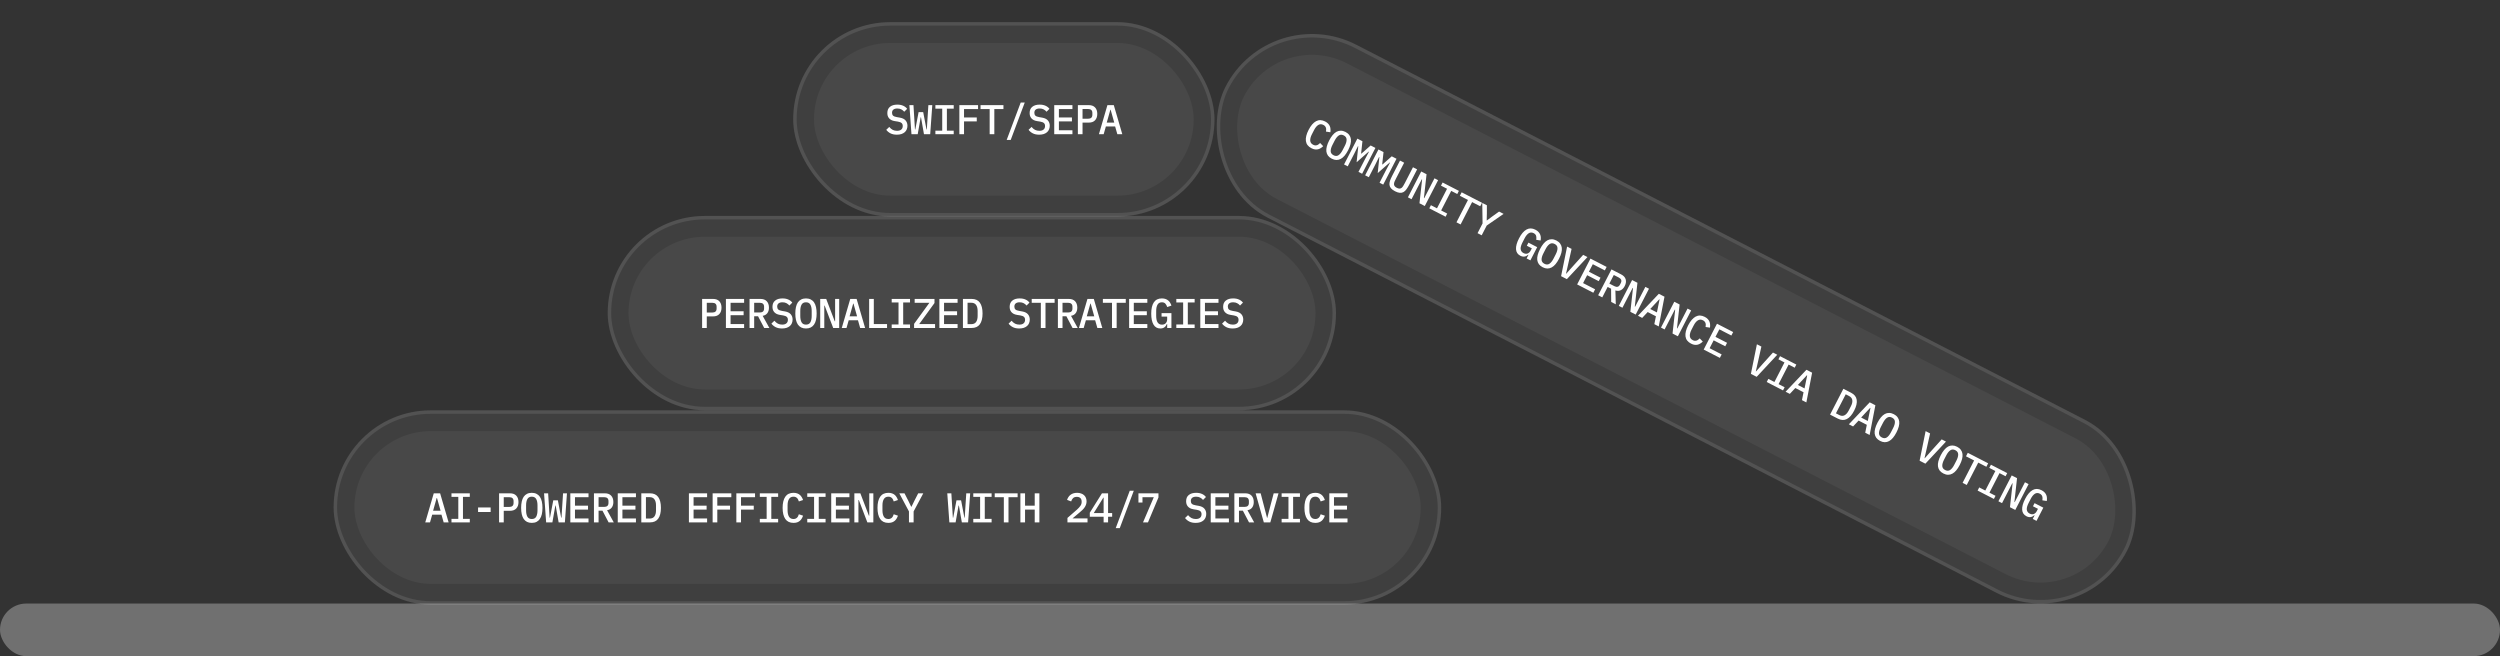 <svg width="903" height="237" viewBox="0 0 903 237" fill="none" xmlns="http://www.w3.org/2000/svg">
<rect x="0" y="0" width="903" height="237" fill="#333333" stroke="none"/>
<rect x="219.5" y="78" width="263.063" height="70.189" rx="35.094" fill="white" fill-opacity="0.06"/>
<rect x="220.127" y="78.627" width="261.81" height="68.935" rx="34.468" stroke="white" stroke-opacity="0.1" stroke-width="1.253"/>
<rect x="227.02" y="85.52" width="248.135" height="55.148" rx="27.574" fill="white" fill-opacity="0.05"/>
<path d="M253.603 118.468V107.97H257.529C258.531 107.97 259.294 108.25 259.815 108.812C260.346 109.373 260.612 110.145 260.612 111.128C260.612 112.111 260.346 112.883 259.815 113.444C259.294 114.006 258.531 114.287 257.529 114.287H255.288L255.288 118.468H253.603ZM255.288 112.888H257.273C258.316 112.888 258.837 112.406 258.837 111.444V110.797C258.837 109.845 258.316 109.368 257.273 109.368H255.288V112.888ZM262.2 118.468V107.97H268.773V109.383H263.885V112.437H268.593V113.85H263.885V117.054H268.773V118.468H262.2ZM272.407 118.468H270.738V107.97H274.663C275.666 107.97 276.428 108.25 276.949 108.812C277.481 109.373 277.746 110.145 277.746 111.128C277.746 111.93 277.551 112.592 277.16 113.113C276.769 113.635 276.207 113.956 275.475 114.076L277.897 118.468H276.032L273.806 114.226H272.407V118.468ZM274.422 112.873C275.465 112.873 275.987 112.396 275.987 111.444V110.797C275.987 109.845 275.465 109.368 274.422 109.368H272.407V112.873H274.422ZM282.463 118.648C281.551 118.648 280.784 118.488 280.162 118.167C279.54 117.846 279.029 117.42 278.628 116.889L279.711 115.851C280.112 116.332 280.538 116.688 280.989 116.919C281.44 117.139 281.952 117.249 282.523 117.249C283.185 117.249 283.692 117.099 284.042 116.798C284.403 116.497 284.584 116.066 284.584 115.505C284.584 115.054 284.454 114.708 284.193 114.467C283.932 114.216 283.486 114.036 282.854 113.926L281.711 113.745C281.21 113.665 280.789 113.535 280.448 113.354C280.107 113.164 279.831 112.943 279.621 112.692C279.41 112.432 279.255 112.146 279.154 111.835C279.064 111.514 279.019 111.178 279.019 110.827C279.019 109.835 279.34 109.083 279.982 108.571C280.623 108.05 281.506 107.789 282.629 107.789C283.461 107.789 284.168 107.924 284.749 108.195C285.341 108.456 285.817 108.827 286.178 109.308L285.125 110.361C284.835 110.01 284.489 109.729 284.088 109.519C283.697 109.298 283.21 109.188 282.629 109.188C282.007 109.188 281.531 109.323 281.2 109.594C280.879 109.855 280.719 110.241 280.719 110.752C280.719 111.183 280.844 111.524 281.095 111.775C281.355 112.015 281.811 112.191 282.463 112.301L283.576 112.497C284.519 112.667 285.206 113.013 285.637 113.535C286.068 114.046 286.283 114.673 286.283 115.415C286.283 115.896 286.198 116.337 286.028 116.738C285.867 117.139 285.622 117.48 285.291 117.761C284.97 118.042 284.569 118.262 284.088 118.423C283.616 118.573 283.075 118.648 282.463 118.648ZM291.121 118.648C290.459 118.648 289.882 118.528 289.391 118.287C288.91 118.037 288.509 117.681 288.188 117.219C287.877 116.758 287.646 116.192 287.496 115.52C287.345 114.848 287.27 114.081 287.27 113.219C287.27 112.366 287.345 111.604 287.496 110.933C287.646 110.251 287.877 109.679 288.188 109.218C288.509 108.757 288.91 108.406 289.391 108.165C289.882 107.914 290.459 107.789 291.121 107.789C291.782 107.789 292.354 107.914 292.835 108.165C293.327 108.406 293.728 108.757 294.038 109.218C294.359 109.679 294.595 110.251 294.745 110.933C294.896 111.604 294.971 112.366 294.971 113.219C294.971 114.081 294.896 114.848 294.745 115.52C294.595 116.192 294.359 116.758 294.038 117.219C293.728 117.681 293.327 118.037 292.835 118.287C292.354 118.528 291.782 118.648 291.121 118.648ZM291.121 117.249C291.873 117.249 292.404 116.969 292.715 116.407C293.026 115.836 293.181 115.064 293.181 114.091V112.331C293.181 111.369 293.026 110.607 292.715 110.045C292.404 109.474 291.873 109.188 291.121 109.188C290.369 109.188 289.837 109.474 289.526 110.045C289.216 110.607 289.06 111.369 289.06 112.331V114.106C289.06 115.069 289.216 115.836 289.526 116.407C289.837 116.969 290.369 117.249 291.121 117.249ZM297.868 110.391H297.733V118.468H296.259V107.97H298.424L301.508 116.046H301.643V107.97H303.117V118.468H300.951L297.868 110.391ZM310.692 118.468L309.894 115.67H306.555L305.758 118.468H304.044L307.112 107.97H309.413L312.481 118.468H310.692ZM308.285 109.669H308.165L306.871 114.271H309.579L308.285 109.669ZM313.934 118.468V107.97H315.619V117.054H320.402V118.468H313.934ZM322.08 118.468V117.189H324.547V109.248H322.08V107.97H328.698V109.248H326.232V117.189H328.698V118.468H322.08ZM337.747 118.468H330.166V116.979L335.686 109.383H330.377V107.97H337.536V109.459L332.016 117.054H337.747V118.468ZM339.305 118.468V107.97H345.878V109.383H340.99V112.437H345.697V113.85H340.99V117.054H345.878V118.468H339.305ZM347.812 107.97H350.94C352.284 107.97 353.277 108.416 353.918 109.308C354.57 110.201 354.896 111.504 354.896 113.219C354.896 114.933 354.57 116.237 353.918 117.129C353.277 118.022 352.284 118.468 350.94 118.468H347.812V107.97ZM350.835 117.084C351.607 117.084 352.179 116.828 352.55 116.317C352.931 115.796 353.121 115.054 353.121 114.091V112.346C353.121 111.384 352.931 110.647 352.55 110.135C352.179 109.614 351.607 109.353 350.835 109.353H349.482V117.084H350.835ZM368.135 118.648C367.222 118.648 366.455 118.488 365.834 118.167C365.212 117.846 364.701 117.42 364.3 116.889L365.383 115.851C365.784 116.332 366.21 116.688 366.661 116.919C367.112 117.139 367.624 117.249 368.195 117.249C368.857 117.249 369.363 117.099 369.714 116.798C370.075 116.497 370.256 116.066 370.256 115.505C370.256 115.054 370.125 114.708 369.865 114.467C369.604 114.216 369.158 114.036 368.526 113.926L367.383 113.745C366.882 113.665 366.46 113.535 366.12 113.354C365.779 113.164 365.503 112.943 365.292 112.692C365.082 112.432 364.926 112.146 364.826 111.835C364.736 111.514 364.691 111.178 364.691 110.827C364.691 109.835 365.012 109.083 365.653 108.571C366.295 108.05 367.177 107.789 368.3 107.789C369.133 107.789 369.84 107.924 370.421 108.195C371.013 108.456 371.489 108.827 371.85 109.308L370.797 110.361C370.506 110.01 370.16 109.729 369.759 109.519C369.368 109.298 368.882 109.188 368.3 109.188C367.679 109.188 367.202 109.323 366.872 109.594C366.551 109.855 366.39 110.241 366.39 110.752C366.39 111.183 366.516 111.524 366.766 111.775C367.027 112.015 367.483 112.191 368.135 112.301L369.248 112.497C370.19 112.667 370.877 113.013 371.308 113.535C371.74 114.046 371.955 114.673 371.955 115.415C371.955 115.896 371.87 116.337 371.7 116.738C371.539 117.139 371.293 117.48 370.963 117.761C370.642 118.042 370.241 118.262 369.759 118.423C369.288 118.573 368.747 118.648 368.135 118.648ZM377.635 109.383V118.468H375.95V109.383H372.656V107.97H380.928V109.383H377.635ZM383.78 118.468H382.111V107.97H386.036C387.039 107.97 387.801 108.25 388.322 108.812C388.854 109.373 389.12 110.145 389.12 111.128C389.12 111.93 388.924 112.592 388.533 113.113C388.142 113.635 387.58 113.956 386.849 114.076L389.27 118.468H387.405L385.179 114.226H383.78V118.468ZM385.796 112.873C386.838 112.873 387.36 112.396 387.36 111.444V110.797C387.36 109.845 386.838 109.368 385.796 109.368H383.78V112.873H385.796ZM396.363 118.468L395.566 115.67H392.227L391.43 118.468H389.715L392.784 107.97H395.085L398.153 118.468H396.363ZM393.957 109.669H393.836L392.543 114.271H395.25L393.957 109.669ZM403.336 109.383V118.468H401.652V109.383H398.358V107.97H406.63V109.383H403.336ZM407.842 118.468V107.97H414.415V109.383H409.527V112.437H414.235V113.85H409.527V117.054H414.415V118.468H407.842ZM421.583 117.024H421.478C421.388 117.234 421.278 117.44 421.147 117.641C421.027 117.831 420.872 118.002 420.681 118.152C420.501 118.302 420.28 118.423 420.019 118.513C419.759 118.603 419.458 118.648 419.117 118.648C418.024 118.648 417.202 118.182 416.65 117.249C416.099 116.317 415.823 114.998 415.823 113.294C415.823 111.509 416.139 110.145 416.77 109.203C417.402 108.26 418.37 107.789 419.673 107.789C420.185 107.789 420.631 107.859 421.012 108C421.403 108.14 421.734 108.331 422.005 108.571C422.275 108.802 422.501 109.078 422.681 109.398C422.862 109.709 423.007 110.04 423.118 110.391L421.598 110.902C421.518 110.672 421.428 110.456 421.328 110.256C421.227 110.045 421.102 109.86 420.952 109.699C420.811 109.539 420.636 109.413 420.425 109.323C420.225 109.233 419.979 109.188 419.688 109.188C418.956 109.188 418.425 109.474 418.094 110.045C417.773 110.607 417.613 111.369 417.613 112.331V114.001C417.613 114.482 417.648 114.923 417.718 115.324C417.788 115.725 417.904 116.071 418.064 116.362C418.234 116.643 418.45 116.863 418.711 117.024C418.981 117.184 419.307 117.265 419.688 117.265C420.3 117.265 420.766 117.084 421.087 116.723C421.418 116.352 421.583 115.881 421.583 115.309V114.362H419.553V113.098H423.118V118.468H421.583V117.024ZM424.886 118.468V117.189H427.353V109.248H424.886V107.97H431.504V109.248H429.038V117.189H431.504V118.468H424.886ZM433.544 118.468V107.97H440.117V109.383H435.228V112.437H439.936V113.85H435.228V117.054H440.117V118.468H433.544ZM445.239 118.648C444.327 118.648 443.56 118.488 442.938 118.167C442.317 117.846 441.805 117.42 441.404 116.889L442.487 115.851C442.888 116.332 443.314 116.688 443.766 116.919C444.217 117.139 444.728 117.249 445.3 117.249C445.961 117.249 446.468 117.099 446.819 116.798C447.18 116.497 447.36 116.066 447.36 115.505C447.36 115.054 447.23 114.708 446.969 114.467C446.708 114.216 446.262 114.036 445.631 113.926L444.487 113.745C443.986 113.665 443.565 113.535 443.224 113.354C442.883 113.164 442.607 112.943 442.397 112.692C442.186 112.432 442.031 112.146 441.931 111.835C441.84 111.514 441.795 111.178 441.795 110.827C441.795 109.835 442.116 109.083 442.758 108.571C443.4 108.05 444.282 107.789 445.405 107.789C446.237 107.789 446.944 107.924 447.526 108.195C448.117 108.456 448.593 108.827 448.954 109.308L447.902 110.361C447.611 110.01 447.265 109.729 446.864 109.519C446.473 109.298 445.986 109.188 445.405 109.188C444.783 109.188 444.307 109.323 443.976 109.594C443.655 109.855 443.495 110.241 443.495 110.752C443.495 111.183 443.62 111.524 443.871 111.775C444.131 112.015 444.588 112.191 445.239 112.301L446.352 112.497C447.295 112.667 447.982 113.013 448.413 113.535C448.844 114.046 449.06 114.673 449.06 115.415C449.06 115.896 448.975 116.337 448.804 116.738C448.644 117.139 448.398 117.48 448.067 117.761C447.746 118.042 447.345 118.262 446.864 118.423C446.393 118.573 445.851 118.648 445.239 118.648Z" fill="white"/>
<rect x="286.5" y="8" width="152.175" height="70.189" rx="35.094" fill="white" fill-opacity="0.06"/>
<rect x="287.127" y="8.627" width="150.922" height="68.935" rx="34.468" stroke="white" stroke-opacity="0.1" stroke-width="1.253"/>
<rect x="294.02" y="15.521" width="137.135" height="55.148" rx="27.574" fill="white" fill-opacity="0.05"/>
<path d="M323.948 48.648C323.036 48.648 322.269 48.488 321.647 48.167C321.025 47.846 320.514 47.42 320.113 46.889L321.196 45.851C321.597 46.332 322.023 46.688 322.474 46.919C322.926 47.139 323.437 47.249 324.008 47.249C324.67 47.249 325.177 47.099 325.528 46.798C325.889 46.498 326.069 46.066 326.069 45.505C326.069 45.054 325.939 44.708 325.678 44.467C325.417 44.216 324.971 44.036 324.339 43.926L323.196 43.745C322.695 43.665 322.274 43.535 321.933 43.354C321.592 43.163 321.316 42.943 321.106 42.692C320.895 42.431 320.74 42.146 320.639 41.835C320.549 41.514 320.504 41.178 320.504 40.827C320.504 39.835 320.825 39.083 321.467 38.571C322.108 38.05 322.991 37.789 324.114 37.789C324.946 37.789 325.653 37.924 326.234 38.195C326.826 38.456 327.302 38.827 327.663 39.308L326.61 40.361C326.32 40.01 325.974 39.729 325.573 39.519C325.182 39.298 324.695 39.188 324.114 39.188C323.492 39.188 323.016 39.323 322.685 39.594C322.364 39.855 322.204 40.241 322.204 40.752C322.204 41.183 322.329 41.524 322.58 41.775C322.84 42.015 323.297 42.191 323.948 42.301L325.061 42.497C326.004 42.667 326.691 43.013 327.122 43.535C327.553 44.046 327.769 44.673 327.769 45.415C327.769 45.896 327.683 46.337 327.513 46.738C327.352 47.139 327.107 47.48 326.776 47.761C326.455 48.042 326.054 48.262 325.573 48.423C325.101 48.573 324.56 48.648 323.948 48.648ZM329.222 48.468L328.47 37.97H329.944L330.32 44.076L330.485 46.768H330.605L331.794 40.511H333.463L334.651 46.768H334.772L334.937 44.076L335.328 37.97H336.742L335.99 48.468H333.734L332.666 42.391H332.546L331.478 48.468H329.222ZM337.864 48.468L337.864 47.189H340.331V39.248H337.864V37.97H344.482V39.248H342.015V47.189H344.482V48.468H337.864ZM346.521 48.468V37.97H353.275V39.383H348.206V42.437H352.808V43.85H348.206V48.468H346.521ZM359.15 39.383V48.468L357.465 48.468V39.383H354.171V37.97H362.443V39.383H359.15ZM363.611 50.543L368.679 37.037H370.138L365.07 50.543H363.611ZM375.351 48.648C374.439 48.648 373.672 48.488 373.05 48.167C372.428 47.846 371.917 47.42 371.516 46.889L372.599 45.851C373 46.332 373.426 46.688 373.877 46.919C374.329 47.139 374.84 47.249 375.412 47.249C376.073 47.249 376.58 47.099 376.931 46.798C377.292 46.498 377.472 46.066 377.472 45.505C377.472 45.054 377.342 44.708 377.081 44.467C376.82 44.216 376.374 44.036 375.742 43.926L374.599 43.745C374.098 43.665 373.677 43.535 373.336 43.354C372.995 43.163 372.719 42.943 372.509 42.692C372.298 42.431 372.143 42.146 372.042 41.835C371.952 41.514 371.907 41.178 371.907 40.827C371.907 39.835 372.228 39.083 372.87 38.571C373.511 38.05 374.394 37.789 375.517 37.789C376.349 37.789 377.056 37.924 377.637 38.195C378.229 38.456 378.705 38.827 379.066 39.308L378.013 40.361C377.723 40.01 377.377 39.729 376.976 39.519C376.585 39.298 376.098 39.188 375.517 39.188C374.895 39.188 374.419 39.323 374.088 39.594C373.767 39.855 373.607 40.241 373.607 40.752C373.607 41.183 373.732 41.524 373.983 41.775C374.243 42.015 374.7 42.191 375.351 42.301L376.464 42.497C377.407 42.667 378.094 43.013 378.525 43.535C378.956 44.046 379.172 44.673 379.172 45.415C379.172 45.896 379.086 46.337 378.916 46.738C378.755 47.139 378.51 47.48 378.179 47.761C377.858 48.042 377.457 48.262 376.976 48.423C376.504 48.573 375.963 48.648 375.351 48.648ZM380.79 48.468V37.97H387.363V39.383H382.475V42.437H387.182V43.85H382.475V47.054H387.363V48.468H380.79ZM389.327 48.468V37.97H393.253C394.255 37.97 395.017 38.25 395.539 38.812C396.07 39.373 396.336 40.145 396.336 41.128C396.336 42.111 396.07 42.883 395.539 43.444C395.017 44.006 394.255 44.286 393.253 44.286H391.012V48.468H389.327ZM391.012 42.888H392.997C394.04 42.888 394.561 42.407 394.561 41.444V40.797C394.561 39.845 394.04 39.368 392.997 39.368L391.012 39.368V42.888ZM403.58 48.468L402.782 45.67H399.444L398.646 48.468H396.932L400 37.97H402.301L405.369 48.468L403.58 48.468ZM401.173 39.669H401.053L399.759 44.272H402.467L401.173 39.669Z" fill="white"/>
<rect x="120.5" y="148.217" width="400.063" height="70.189" rx="35.094" fill="white" fill-opacity="0.06"/>
<rect x="121.127" y="148.843" width="398.809" height="68.935" rx="34.468" stroke="white" stroke-opacity="0.1" stroke-width="1.253"/>
<rect x="128.02" y="155.737" width="385.135" height="55.148" rx="27.574" fill="white" fill-opacity="0.05"/>
<path d="M160.251 188.684L159.454 185.887H156.115L155.318 188.684H153.603L156.672 178.186H158.973L162.041 188.684H160.251ZM157.845 179.885H157.724L156.431 184.488H159.138L157.845 179.885ZM163.073 188.684V187.406H165.539V179.464H163.073V178.186H169.691V179.464H167.224V187.406H169.691V188.684H163.073ZM172.678 184.924V183.285H177.22V184.924H172.678ZM180.267 188.684V178.186H184.193C185.196 178.186 185.958 178.467 186.479 179.028C187.01 179.59 187.276 180.362 187.276 181.344C187.276 182.327 187.01 183.099 186.479 183.661C185.958 184.222 185.196 184.503 184.193 184.503H181.952V188.684H180.267ZM181.952 183.104H183.937C184.98 183.104 185.501 182.623 185.501 181.66V181.013C185.501 180.061 184.98 179.585 183.937 179.585H181.952V183.104ZM192.083 188.865C191.421 188.865 190.845 188.744 190.354 188.504C189.872 188.253 189.471 187.897 189.15 187.436C188.84 186.974 188.609 186.408 188.459 185.736C188.308 185.064 188.233 184.297 188.233 183.435C188.233 182.583 188.308 181.821 188.459 181.149C188.609 180.467 188.84 179.895 189.15 179.434C189.471 178.973 189.872 178.622 190.354 178.381C190.845 178.131 191.421 178.005 192.083 178.005C192.745 178.005 193.317 178.131 193.798 178.381C194.289 178.622 194.69 178.973 195.001 179.434C195.322 179.895 195.558 180.467 195.708 181.149C195.858 181.821 195.934 182.583 195.934 183.435C195.934 184.297 195.858 185.064 195.708 185.736C195.558 186.408 195.322 186.974 195.001 187.436C194.69 187.897 194.289 188.253 193.798 188.504C193.317 188.744 192.745 188.865 192.083 188.865ZM192.083 187.466C192.835 187.466 193.367 187.185 193.678 186.624C193.988 186.052 194.144 185.28 194.144 184.307V182.548C194.144 181.585 193.988 180.823 193.678 180.261C193.367 179.69 192.835 179.404 192.083 179.404C191.331 179.404 190.8 179.69 190.489 180.261C190.178 180.823 190.023 181.585 190.023 182.548V184.322C190.023 185.285 190.178 186.052 190.489 186.624C190.8 187.185 191.331 187.466 192.083 187.466ZM197.266 188.684L196.514 178.186H197.988L198.364 184.292L198.53 186.985H198.65L199.838 180.728H201.508L202.696 186.985H202.816L202.982 184.292L203.373 178.186H204.787L204.035 188.684H201.778L200.711 182.608H200.59L199.522 188.684H197.266ZM205.999 188.684V178.186H212.572V179.6H207.683V182.653H212.391V184.067H207.683V187.27H212.572V188.684H205.999ZM216.206 188.684H214.536V178.186H218.462C219.464 178.186 220.226 178.467 220.748 179.028C221.279 179.59 221.545 180.362 221.545 181.344C221.545 182.147 221.349 182.808 220.958 183.33C220.567 183.851 220.006 184.172 219.274 184.292L221.695 188.684H219.83L217.604 184.443H216.206V188.684ZM218.221 183.089C219.264 183.089 219.785 182.613 219.785 181.66V181.013C219.785 180.061 219.264 179.585 218.221 179.585H216.206V183.089H218.221ZM223.133 188.684V178.186H229.706V179.6H224.818V182.653H229.525V184.067H224.818V187.27H229.706V188.684H223.133ZM231.64 178.186H234.769C236.112 178.186 237.105 178.632 237.747 179.524C238.398 180.417 238.724 181.72 238.724 183.435C238.724 185.15 238.398 186.453 237.747 187.345C237.105 188.238 236.112 188.684 234.769 188.684H231.64V178.186ZM234.663 187.3C235.436 187.3 236.007 187.045 236.378 186.533C236.759 186.012 236.95 185.27 236.95 184.307V182.563C236.95 181.6 236.759 180.863 236.378 180.352C236.007 179.83 235.436 179.57 234.663 179.57H233.31V187.3H234.663ZM248.835 188.684V178.186H255.407V179.6H250.519V182.653H255.227V184.067H250.519V187.27H255.407V188.684H248.835ZM257.402 188.684V178.186H264.155V179.6H259.087V182.653H263.689V184.067H259.087V188.684H257.402ZM265.969 188.684V178.186H272.722V179.6H267.654V182.653H272.256V184.067H267.654V188.684H265.969ZM274.446 188.684V187.406H276.913V179.464H274.446V178.186H281.064V179.464H278.597V187.406H281.064V188.684H274.446ZM286.623 188.865C285.289 188.865 284.297 188.393 283.645 187.451C283.003 186.508 282.682 185.17 282.682 183.435C282.682 181.7 283.003 180.362 283.645 179.419C284.297 178.477 285.289 178.005 286.623 178.005C287.134 178.005 287.576 178.076 287.947 178.216C288.328 178.346 288.653 178.532 288.924 178.772C289.195 179.003 289.42 179.279 289.601 179.6C289.791 179.91 289.947 180.246 290.067 180.607L288.548 181.119C288.468 180.878 288.378 180.652 288.277 180.442C288.177 180.231 288.052 180.051 287.901 179.9C287.751 179.75 287.57 179.63 287.36 179.539C287.159 179.449 286.909 179.404 286.608 179.404C285.866 179.404 285.324 179.69 284.984 180.261C284.643 180.823 284.472 181.585 284.472 182.548V184.322C284.472 185.285 284.643 186.052 284.984 186.624C285.324 187.185 285.866 187.466 286.608 187.466C286.909 187.466 287.159 187.421 287.36 187.33C287.57 187.24 287.751 187.12 287.901 186.969C288.052 186.819 288.177 186.639 288.277 186.428C288.378 186.217 288.468 185.992 288.548 185.751L290.067 186.263C289.947 186.624 289.791 186.964 289.601 187.285C289.42 187.596 289.195 187.872 288.924 188.113C288.653 188.343 288.328 188.529 287.947 188.669C287.576 188.799 287.134 188.865 286.623 188.865ZM291.58 188.684V187.406H294.047V179.464H291.58V178.186H298.198V179.464H295.732V187.406H298.198V188.684H291.58ZM300.238 188.684V178.186H306.81V179.6H301.922V182.653H306.63V184.067H301.922V187.27H306.81V188.684H300.238ZM310.204 180.607H310.068V188.684H308.594V178.186H310.76L313.844 186.263H313.979V178.186H315.453V188.684H313.287L310.204 180.607ZM320.892 188.865C319.558 188.865 318.565 188.393 317.914 187.451C317.272 186.508 316.951 185.17 316.951 183.435C316.951 181.7 317.272 180.362 317.914 179.419C318.565 178.477 319.558 178.005 320.892 178.005C321.403 178.005 321.844 178.076 322.215 178.216C322.596 178.346 322.922 178.532 323.193 178.772C323.464 179.003 323.689 179.279 323.87 179.6C324.06 179.91 324.216 180.246 324.336 180.607L322.817 181.119C322.737 180.878 322.646 180.652 322.546 180.442C322.446 180.231 322.32 180.051 322.17 179.9C322.02 179.75 321.839 179.63 321.629 179.539C321.428 179.449 321.177 179.404 320.877 179.404C320.135 179.404 319.593 179.69 319.252 180.261C318.911 180.823 318.741 181.585 318.741 182.548V184.322C318.741 185.285 318.911 186.052 319.252 186.624C319.593 187.185 320.135 187.466 320.877 187.466C321.177 187.466 321.428 187.421 321.629 187.33C321.839 187.24 322.02 187.12 322.17 186.969C322.32 186.819 322.446 186.639 322.546 186.428C322.646 186.217 322.737 185.992 322.817 185.751L324.336 186.263C324.216 186.624 324.06 186.964 323.87 187.285C323.689 187.596 323.464 187.872 323.193 188.113C322.922 188.343 322.596 188.529 322.215 188.669C321.844 188.799 321.403 188.865 320.892 188.865ZM328.316 188.684V184.728L324.826 178.186H326.706L328.045 180.803L329.128 183.044H329.218L330.316 180.803L331.655 178.186H333.49L330 184.728V188.684H328.316ZM342.908 188.684L342.156 178.186H343.63L344.006 184.292L344.172 186.985H344.292L345.48 180.728H347.15L348.338 186.985H348.458L348.624 184.292L349.015 178.186H350.428L349.676 188.684H347.42L346.353 182.608H346.232L345.164 188.684H342.908ZM351.551 188.684V187.406H354.017V179.464H351.551V178.186H358.168V179.464H355.702V187.406H358.168V188.684H351.551ZM364.269 179.6V188.684H362.584V179.6H359.291V178.186H367.563V179.6H364.269ZM373.739 184.067H370.249V188.684H368.565V178.186H370.249V182.653H373.739V178.186H375.423V188.684H373.739V184.067ZM392.813 188.684H385.564V187.075L388.993 184.082C389.534 183.6 389.95 183.144 390.241 182.713C390.542 182.282 390.692 181.826 390.692 181.344V181.179C390.692 180.627 390.542 180.206 390.241 179.916C389.94 179.615 389.504 179.464 388.933 179.464C388.351 179.464 387.9 179.62 387.579 179.931C387.268 180.241 387.043 180.637 386.902 181.119L385.428 180.562C385.529 180.231 385.674 179.916 385.864 179.615C386.055 179.304 386.296 179.028 386.586 178.787C386.887 178.547 387.238 178.356 387.639 178.216C388.05 178.076 388.522 178.005 389.053 178.005C389.594 178.005 390.076 178.086 390.497 178.246C390.928 178.396 391.289 178.607 391.58 178.878C391.871 179.148 392.091 179.474 392.242 179.855C392.392 180.226 392.467 180.637 392.467 181.089C392.467 181.51 392.402 181.901 392.272 182.262C392.151 182.613 391.976 182.954 391.745 183.285C391.525 183.605 391.259 183.916 390.948 184.217C390.637 184.518 390.296 184.819 389.925 185.119L387.383 187.255H392.813V188.684ZM398.628 188.684V186.639H393.634V185.195L398.026 178.186H400.237V185.315H401.711V186.639H400.237V188.684H398.628ZM395.063 185.315H398.628V179.735H398.538L395.063 185.315ZM402.999 190.76L408.067 177.253H409.526L404.458 190.76H402.999ZM412.859 188.684L416.755 179.585H412.664V181.525H411.205V178.186H418.439V179.66L414.649 188.684H412.859ZM431.874 188.865C430.961 188.865 430.194 188.704 429.573 188.383C428.951 188.062 428.44 187.636 428.038 187.105L429.121 186.067C429.522 186.548 429.949 186.904 430.4 187.135C430.851 187.356 431.362 187.466 431.934 187.466C432.596 187.466 433.102 187.315 433.453 187.015C433.814 186.714 433.994 186.283 433.994 185.721C433.994 185.27 433.864 184.924 433.603 184.683C433.343 184.433 432.897 184.252 432.265 184.142L431.122 183.961C430.62 183.881 430.199 183.751 429.858 183.57C429.517 183.38 429.242 183.159 429.031 182.909C428.821 182.648 428.665 182.362 428.565 182.051C428.475 181.73 428.43 181.394 428.43 181.044C428.43 180.051 428.75 179.299 429.392 178.787C430.034 178.266 430.916 178.005 432.039 178.005C432.871 178.005 433.578 178.141 434.16 178.411C434.752 178.672 435.228 179.043 435.589 179.524L434.536 180.577C434.245 180.226 433.899 179.946 433.498 179.735C433.107 179.514 432.621 179.404 432.039 179.404C431.418 179.404 430.941 179.539 430.61 179.81C430.29 180.071 430.129 180.457 430.129 180.968C430.129 181.399 430.254 181.74 430.505 181.991C430.766 182.232 431.222 182.407 431.874 182.518L432.987 182.713C433.929 182.883 434.616 183.229 435.047 183.751C435.478 184.262 435.694 184.889 435.694 185.631C435.694 186.112 435.609 186.553 435.438 186.954C435.278 187.356 435.032 187.696 434.701 187.977C434.381 188.258 433.979 188.479 433.498 188.639C433.027 188.789 432.485 188.865 431.874 188.865ZM437.313 188.684V178.186H443.885V179.6H438.997V182.653H443.705V184.067H438.997V187.27H443.885V188.684H437.313ZM447.519 188.684H445.85V178.186H449.775C450.778 178.186 451.54 178.467 452.061 179.028C452.593 179.59 452.858 180.362 452.858 181.344C452.858 182.147 452.663 182.808 452.272 183.33C451.881 183.851 451.319 184.172 450.587 184.292L453.009 188.684H451.144L448.918 184.443H447.519V188.684ZM449.535 183.089C450.577 183.089 451.099 182.613 451.099 181.66V181.013C451.099 180.061 450.577 179.585 449.535 179.585H447.519V183.089H449.535ZM456.492 188.684L453.529 178.186H455.349L456.733 183.48L457.651 187.045H457.741L458.658 183.48L460.057 178.186H461.802L458.839 188.684H456.492ZM462.924 188.684V187.406H465.39V179.464H462.924V178.186H469.542V179.464H467.075V187.406H469.542V188.684H462.924ZM475.101 188.865C473.767 188.865 472.774 188.393 472.123 187.451C471.481 186.508 471.16 185.17 471.16 183.435C471.16 181.7 471.481 180.362 472.123 179.419C472.774 178.477 473.767 178.005 475.101 178.005C475.612 178.005 476.053 178.076 476.424 178.216C476.805 178.346 477.131 178.532 477.402 178.772C477.673 179.003 477.898 179.279 478.079 179.6C478.269 179.91 478.425 180.246 478.545 180.607L477.026 181.119C476.946 180.878 476.855 180.652 476.755 180.442C476.655 180.231 476.53 180.051 476.379 179.9C476.229 179.75 476.048 179.63 475.838 179.539C475.637 179.449 475.386 179.404 475.086 179.404C474.344 179.404 473.802 179.69 473.461 180.261C473.12 180.823 472.95 181.585 472.95 182.548V184.322C472.95 185.285 473.12 186.052 473.461 186.624C473.802 187.185 474.344 187.466 475.086 187.466C475.386 187.466 475.637 187.421 475.838 187.33C476.048 187.24 476.229 187.12 476.379 186.969C476.53 186.819 476.655 186.639 476.755 186.428C476.855 186.217 476.946 185.992 477.026 185.751L478.545 186.263C478.425 186.624 478.269 186.964 478.079 187.285C477.898 187.596 477.673 187.872 477.402 188.113C477.131 188.343 476.805 188.529 476.424 188.669C476.053 188.799 475.612 188.865 475.101 188.865ZM480.148 188.684V178.186H486.721V179.6H481.833V182.653H486.541V184.067H481.833V187.27H486.721V188.684H480.148Z" fill="white"/>
<rect x="458.725" y="0.121" width="366.236" height="70.189" rx="35.094" transform="rotate(27.235 458.725 0.121)" fill="white" fill-opacity="0.06"/>
<rect x="458.995" y="0.965" width="364.982" height="68.935" rx="34.468" transform="rotate(27.235 458.995 0.965)" stroke="white" stroke-opacity="0.1" stroke-width="1.253"/>
<rect x="461.969" y="10.249" width="351.135" height="55.148" rx="27.574" transform="rotate(27.235 461.969 10.249)" fill="white" fill-opacity="0.05"/>
<path d="M473.687 53.539C472.501 52.929 471.834 52.055 471.686 50.919C471.546 49.787 471.874 48.45 472.668 46.908C473.462 45.366 474.359 44.322 475.361 43.778C476.372 43.238 477.47 43.273 478.656 43.884C479.111 44.118 479.471 44.382 479.737 44.677C480.016 44.967 480.221 45.281 480.351 45.619C480.486 45.948 480.561 46.296 480.574 46.664C480.602 47.028 480.586 47.398 480.528 47.773L478.943 47.533C478.982 47.282 479.005 47.04 479.012 46.807C479.019 46.574 478.991 46.356 478.926 46.154C478.861 45.951 478.755 45.762 478.609 45.585C478.472 45.413 478.27 45.258 478.003 45.12C477.343 44.781 476.731 44.787 476.166 45.139C475.606 45.483 475.106 46.082 474.665 46.938L473.853 48.516C473.412 49.372 473.213 50.132 473.254 50.796C473.301 51.451 473.654 51.949 474.313 52.288C474.581 52.426 474.824 52.501 475.044 52.512C475.272 52.528 475.488 52.504 475.691 52.439C475.893 52.374 476.087 52.271 476.273 52.13C476.458 51.988 476.642 51.829 476.823 51.652L477.94 52.802C477.668 53.068 477.373 53.3 477.057 53.498C476.754 53.691 476.428 53.833 476.077 53.923C475.73 54.005 475.356 54.02 474.953 53.971C474.563 53.917 474.141 53.773 473.687 53.539ZM481.036 57.322C480.448 57.019 479.99 56.648 479.664 56.209C479.351 55.766 479.157 55.266 479.083 54.709C479.017 54.157 479.072 53.548 479.245 52.882C479.419 52.215 479.703 51.499 480.098 50.732C480.488 49.974 480.903 49.331 481.345 48.803C481.79 48.266 482.257 47.863 482.744 47.595C483.241 47.332 483.758 47.203 484.296 47.209C484.848 47.212 485.418 47.364 486.006 47.667C486.595 47.97 487.045 48.343 487.359 48.786C487.685 49.225 487.881 49.72 487.947 50.273C488.021 50.83 487.969 51.446 487.79 52.121C487.617 52.787 487.335 53.499 486.945 54.257C486.55 55.023 486.132 55.671 485.691 56.199C485.25 56.728 484.781 57.124 484.285 57.387C483.797 57.655 483.278 57.788 482.726 57.786C482.188 57.779 481.625 57.625 481.036 57.322ZM481.677 56.078C482.345 56.422 482.946 56.416 483.48 56.059C484.017 55.693 484.509 55.078 484.954 54.213L485.759 52.648C486.2 51.793 486.411 51.044 486.391 50.402C486.376 49.752 486.035 49.255 485.366 48.91C484.697 48.566 484.094 48.577 483.556 48.943C483.023 49.3 482.536 49.907 482.095 50.762L481.283 52.34C480.843 53.196 480.63 53.949 480.644 54.6C480.664 55.241 481.008 55.734 481.677 56.078ZM492.974 57.614L494.46 54.826L494.353 54.771L490.01 58.608L490.609 52.844L490.502 52.789L489.096 55.618L486.797 60.084L485.473 59.403L490.278 50.069L492.11 51.011L491.634 55.452L491.728 55.501L495.079 52.54L496.804 53.428L491.999 62.762L490.675 62.08L492.974 57.614ZM500.592 61.535L502.077 58.747L501.97 58.692L497.627 62.529L498.226 56.765L498.119 56.709L496.714 59.538L494.415 64.005L493.091 63.324L497.895 53.989L499.727 54.932L499.252 59.373L499.345 59.421L502.696 56.46L504.421 57.348L499.617 66.683L498.293 66.001L500.592 61.535ZM507.184 58.77L504.231 64.507C504.034 64.891 503.864 65.243 503.721 65.564C503.587 65.89 503.516 66.192 503.509 66.47C503.506 66.739 503.581 66.987 503.735 67.213C503.89 67.439 504.154 67.648 504.529 67.841C504.903 68.033 505.227 68.127 505.501 68.121C505.774 68.115 506.02 68.033 506.237 67.874C506.459 67.706 506.659 67.471 506.837 67.168C507.024 66.87 507.217 66.529 507.414 66.146L510.367 60.409L511.865 61.18L509.049 66.649C508.705 67.318 508.362 67.885 508.021 68.352C507.692 68.815 507.329 69.158 506.932 69.382C506.54 69.597 506.095 69.684 505.597 69.642C505.109 69.605 504.539 69.419 503.888 69.084C503.238 68.749 502.751 68.392 502.428 68.011C502.114 67.635 501.93 67.225 501.877 66.78C501.829 66.327 501.893 65.83 502.07 65.289C502.26 64.745 502.527 64.138 502.871 63.469L505.686 57.999L507.184 58.77ZM513.667 64.831L513.546 64.769L509.85 71.95L508.539 71.275L513.344 61.941L515.27 62.932L514.315 71.525L514.435 71.586L518.131 64.405L519.442 65.08L514.637 74.414L512.712 73.423L513.667 64.831ZM516.264 75.251L516.849 74.114L519.042 75.243L522.676 68.182L520.483 67.053L521.068 65.917L526.952 68.945L526.367 70.082L524.174 68.953L520.54 76.014L522.733 77.143L522.148 78.28L516.264 75.251ZM531.729 72.994L527.572 81.072L526.074 80.301L530.232 72.223L527.303 70.716L527.95 69.459L535.305 73.245L534.658 74.502L531.729 72.994ZM533.692 84.222L535.502 80.704L535.394 73.29L537.065 74.151L537.058 77.09L536.995 79.578L537.075 79.62L539.077 78.129L541.465 76.415L543.096 77.255L537 81.475L535.189 84.992L533.692 84.222ZM552.074 92.059L551.981 92.011C551.804 92.157 551.612 92.29 551.404 92.408C551.21 92.522 550.994 92.603 550.756 92.649C550.527 92.701 550.275 92.707 550.002 92.668C549.729 92.628 549.441 92.531 549.138 92.375C548.166 91.875 547.648 91.084 547.585 90.002C547.521 88.921 547.88 87.622 548.66 86.107C549.476 84.52 550.381 83.452 551.374 82.903C552.367 82.354 553.443 82.378 554.602 82.974C555.057 83.208 555.422 83.475 555.696 83.774C555.98 84.078 556.187 84.399 556.317 84.737C556.452 85.066 556.527 85.414 556.54 85.782C556.559 86.141 556.537 86.502 556.474 86.864L554.889 86.624C554.924 86.382 554.942 86.149 554.945 85.925C554.952 85.692 554.925 85.469 554.865 85.258C554.814 85.051 554.715 84.859 554.569 84.683C554.432 84.51 554.234 84.358 553.976 84.225C553.325 83.89 552.722 83.901 552.166 84.257C551.623 84.61 551.132 85.214 550.692 86.07L549.928 87.554C549.707 87.982 549.537 88.391 549.415 88.779C549.294 89.168 549.238 89.528 549.248 89.86C549.271 90.188 549.362 90.483 549.52 90.745C549.688 91.011 549.941 91.232 550.279 91.406C550.823 91.686 551.32 91.739 551.771 91.565C552.235 91.386 552.598 91.043 552.859 90.535L553.293 89.692L551.487 88.763L552.066 87.64L555.235 89.271L552.778 94.045L551.414 93.343L552.074 92.059ZM557.21 96.53C556.622 96.227 556.164 95.856 555.837 95.417C555.524 94.974 555.33 94.474 555.256 93.917C555.191 93.365 555.245 92.755 555.419 92.089C555.592 91.423 555.877 90.707 556.271 89.94C556.661 89.182 557.077 88.539 557.518 88.01C557.964 87.473 558.431 87.07 558.918 86.803C559.414 86.539 559.932 86.411 560.47 86.417C561.021 86.419 561.591 86.572 562.18 86.874C562.768 87.177 563.219 87.55 563.532 87.993C563.859 88.432 564.055 88.928 564.12 89.48C564.194 90.037 564.142 90.653 563.964 91.328C563.79 91.994 563.508 92.706 563.118 93.464C562.724 94.231 562.306 94.879 561.865 95.407C561.423 95.936 560.955 96.331 560.458 96.595C559.971 96.862 559.451 96.995 558.9 96.993C558.362 96.987 557.798 96.832 557.21 96.53ZM557.85 95.286C558.519 95.63 559.12 95.624 559.653 95.267C560.191 94.901 560.683 94.285 561.128 93.421L561.933 91.856C562.374 91 562.584 90.251 562.565 89.61C562.55 88.96 562.208 88.462 561.539 88.118C560.871 87.774 560.268 87.785 559.73 88.151C559.196 88.508 558.709 89.114 558.269 89.97L557.457 91.548C557.016 92.404 556.803 93.157 556.818 93.808C556.837 94.449 557.181 94.942 557.85 95.286ZM563.867 99.753L566.037 89.063L567.655 89.896L566.462 95.236L565.647 98.825L565.727 98.867L568.174 96.117L571.841 92.05L573.392 92.849L565.953 100.827L563.867 99.753ZM569.665 102.738L574.47 93.403L580.314 96.411L579.667 97.668L575.321 95.431L573.923 98.146L578.109 100.301L577.462 101.558L573.276 99.403L571.81 102.252L576.156 104.489L575.509 105.746L569.665 102.738ZM578.74 107.409L577.256 106.645L582.061 97.31L585.551 99.107C586.442 99.566 586.991 100.164 587.198 100.902C587.414 101.645 587.297 102.453 586.847 103.326C586.48 104.04 586.003 104.538 585.417 104.823C584.83 105.108 584.184 105.136 583.478 104.908L583.622 109.921L581.963 109.068L581.925 104.278L580.681 103.638L578.74 107.409ZM583.093 103.356C584.02 103.834 584.702 103.649 585.138 102.802L585.434 102.227C585.87 101.38 585.624 100.718 584.697 100.24L582.905 99.318L581.301 102.434L583.093 103.356ZM589.84 104.038L589.72 103.976L586.023 111.157L584.713 110.483L589.517 101.149L591.443 102.14L590.488 110.732L590.609 110.794L594.305 103.613L595.615 104.287L590.811 113.622L588.885 112.63L589.84 104.038ZM597.546 117.088L598.117 114.236L595.148 112.708L593.159 114.83L591.635 114.046L599.167 106.116L601.214 107.169L599.137 117.907L597.546 117.088ZM599.433 108.164L599.326 108.109L596.069 111.609L598.477 112.848L599.433 108.164ZM605.075 111.88L604.954 111.818L601.258 118.999L599.948 118.324L604.752 108.99L606.678 109.981L605.723 118.574L605.843 118.636L609.54 111.454L610.85 112.129L606.046 121.463L604.12 120.472L605.075 111.88ZM610.799 124.113C609.613 123.502 608.946 122.629 608.798 121.493C608.659 120.361 608.986 119.024 609.78 117.482C610.574 115.939 611.472 114.896 612.474 114.352C613.485 113.812 614.583 113.847 615.769 114.457C616.223 114.691 616.583 114.956 616.849 115.25C617.128 115.541 617.333 115.855 617.464 116.193C617.599 116.522 617.673 116.87 617.687 117.238C617.714 117.601 617.698 117.971 617.64 118.347L616.055 118.107C616.094 117.856 616.117 117.614 616.124 117.381C616.132 117.148 616.103 116.93 616.038 116.727C615.973 116.525 615.868 116.335 615.722 116.159C615.585 115.987 615.382 115.832 615.115 115.694C614.455 115.355 613.843 115.361 613.278 115.713C612.718 116.056 612.218 116.656 611.777 117.512L610.965 119.09C610.525 119.946 610.325 120.706 610.367 121.37C610.413 122.025 610.766 122.523 611.426 122.862C611.693 123 611.937 123.074 612.156 123.086C612.385 123.102 612.6 123.078 612.803 123.013C613.005 122.948 613.199 122.845 613.385 122.703C613.57 122.562 613.754 122.403 613.935 122.226L615.052 123.375C614.78 123.641 614.486 123.873 614.169 124.071C613.867 124.265 613.54 124.407 613.189 124.497C612.843 124.578 612.468 124.594 612.065 124.545C611.676 124.491 611.254 124.347 610.799 124.113ZM615.37 126.262L620.174 116.928L626.018 119.936L625.371 121.193L621.025 118.956L619.627 121.671L623.813 123.825L623.166 125.082L618.98 122.928L617.514 125.776L621.861 128.013L621.214 129.27L615.37 126.262ZM632.423 135.04L634.593 124.35L636.211 125.182L635.019 130.523L634.203 134.112L634.283 134.154L636.73 131.404L640.397 127.337L641.948 128.135L634.509 136.114L632.423 135.04ZM638.141 137.983L638.726 136.847L640.92 137.975L644.554 130.915L642.361 129.786L642.946 128.649L648.83 131.678L648.245 132.814L646.052 131.685L642.417 138.746L644.611 139.875L644.025 141.012L638.141 137.983ZM650.867 144.533L651.439 141.681L648.47 140.153L646.481 142.276L644.956 141.491L652.489 133.561L654.535 134.614L652.459 145.353L650.867 144.533ZM652.754 135.609L652.647 135.554L649.391 139.054L651.798 140.293L652.754 135.609ZM665.825 140.425L668.606 141.857C669.801 142.472 670.479 143.323 670.641 144.41C670.813 145.502 670.506 146.81 669.721 148.334C668.936 149.859 668.05 150.869 667.062 151.364C666.083 151.864 664.996 151.806 663.802 151.191L661.02 149.759L665.825 140.425ZM664.341 149.913C665.028 150.266 665.653 150.3 666.217 150.015C666.794 149.726 667.303 149.153 667.744 148.298L668.542 146.746C668.983 145.89 669.151 145.148 669.046 144.519C668.955 143.886 668.566 143.392 667.879 143.039L666.676 142.419L663.138 149.293L664.341 149.913ZM673.719 156.296L674.291 153.444L671.322 151.915L669.333 154.038L667.808 153.253L675.341 145.323L677.387 146.376L675.311 157.115L673.719 156.296ZM675.606 147.371L675.499 147.316L672.243 150.816L674.65 152.055L675.606 147.371ZM679.088 159.262C678.499 158.959 678.042 158.588 677.715 158.149C677.402 157.706 677.208 157.206 677.134 156.649C677.068 156.097 677.123 155.488 677.296 154.821C677.47 154.155 677.754 153.439 678.149 152.672C678.539 151.914 678.955 151.271 679.396 150.743C679.842 150.205 680.308 149.803 680.796 149.535C681.292 149.272 681.809 149.143 682.347 149.149C682.899 149.151 683.469 149.304 684.057 149.607C684.646 149.909 685.096 150.282 685.41 150.726C685.736 151.164 685.932 151.66 685.998 152.212C686.072 152.769 686.02 153.385 685.842 154.06C685.668 154.727 685.386 155.439 684.996 156.196C684.601 156.963 684.183 157.611 683.742 158.139C683.301 158.668 682.832 159.064 682.336 159.327C681.848 159.595 681.329 159.728 680.777 159.726C680.239 159.719 679.676 159.565 679.088 159.262ZM679.728 158.018C680.396 158.362 680.997 158.356 681.531 157.999C682.069 157.633 682.56 157.018 683.005 156.153L683.811 154.588C684.251 153.732 684.462 152.984 684.442 152.342C684.427 151.692 684.086 151.194 683.417 150.85C682.748 150.506 682.145 150.517 681.607 150.883C681.074 151.24 680.587 151.846 680.146 152.702L679.334 154.28C678.894 155.136 678.681 155.889 678.696 156.54C678.715 157.181 679.059 157.674 679.728 158.018ZM693.362 166.406L695.532 155.716L697.15 156.549L695.957 161.889L695.142 165.478L695.222 165.52L697.669 162.77L701.336 158.703L702.887 159.502L695.448 167.48L693.362 166.406ZM701.94 171.024C701.351 170.721 700.894 170.35 700.567 169.912C700.254 169.468 700.06 168.968 699.986 168.412C699.921 167.859 699.975 167.25 700.148 166.584C700.322 165.918 700.606 165.201 701.001 164.434C701.391 163.677 701.807 163.033 702.248 162.505C702.694 161.968 703.16 161.565 703.648 161.297C704.144 161.034 704.661 160.905 705.199 160.912C705.751 160.914 706.321 161.066 706.909 161.369C707.498 161.672 707.949 162.045 708.262 162.488C708.588 162.927 708.784 163.422 708.85 163.975C708.924 164.532 708.872 165.148 708.694 165.823C708.52 166.489 708.238 167.201 707.848 167.959C707.453 168.725 707.035 169.373 706.594 169.901C706.153 170.43 705.684 170.826 705.188 171.089C704.7 171.357 704.181 171.49 703.629 171.488C703.091 171.482 702.528 171.327 701.94 171.024ZM702.58 169.78C703.248 170.125 703.849 170.118 704.383 169.761C704.921 169.395 705.412 168.78 705.857 167.915L706.663 166.351C707.103 165.495 707.314 164.746 707.294 164.104C707.28 163.454 706.938 162.957 706.269 162.613C705.601 162.268 704.997 162.279 704.459 162.645C703.926 163.002 703.439 163.609 702.998 164.465L702.186 166.043C701.746 166.898 701.533 167.652 701.548 168.302C701.567 168.943 701.911 169.436 702.58 169.78ZM714.546 167.093L710.388 175.17L708.891 174.399L713.048 166.322L710.119 164.814L710.767 163.557L718.122 167.343L717.475 168.6L714.546 167.093ZM714.315 177.191L714.9 176.054L717.093 177.183L720.727 170.122L718.534 168.993L719.119 167.857L725.003 170.885L724.418 172.022L722.225 170.893L718.591 177.954L720.784 179.083L720.199 180.22L714.315 177.191ZM726.952 174.612L726.832 174.55L723.136 181.731L721.825 181.057L726.63 171.722L728.555 172.713L727.601 181.306L727.721 181.368L731.417 174.186L732.728 174.861L727.923 184.195L725.998 183.204L726.952 174.612ZM734.891 186.158L734.797 186.11C734.621 186.255 734.429 186.388 734.221 186.506C734.027 186.621 733.81 186.701 733.572 186.748C733.343 186.799 733.092 186.805 732.819 186.766C732.546 186.727 732.257 186.629 731.954 186.473C730.983 185.973 730.465 185.182 730.401 184.101C730.338 183.019 730.696 181.721 731.476 180.205C732.293 178.618 733.198 177.55 734.191 177.001C735.184 176.452 736.26 176.476 737.419 177.073C737.874 177.307 738.238 177.573 738.513 177.872C738.796 178.176 739.003 178.497 739.134 178.835C739.269 179.164 739.343 179.512 739.357 179.88C739.375 180.239 739.353 180.6 739.29 180.962L737.706 180.722C737.74 180.48 737.758 180.247 737.761 180.023C737.768 179.79 737.742 179.568 737.681 179.356C737.63 179.149 737.531 178.957 737.385 178.781C737.248 178.609 737.051 178.456 736.792 178.323C736.141 177.988 735.538 177.999 734.982 178.356C734.44 178.708 733.949 179.312 733.508 180.168L732.744 181.653C732.524 182.081 732.353 182.489 732.232 182.878C732.111 183.266 732.055 183.627 732.064 183.959C732.088 184.286 732.178 184.581 732.337 184.843C732.504 185.11 732.757 185.33 733.096 185.504C733.64 185.784 734.137 185.837 734.587 185.663C735.051 185.485 735.414 185.141 735.676 184.633L736.109 183.791L734.304 182.862L734.882 181.738L738.051 183.37L735.594 188.144L734.23 187.442L734.891 186.158Z" fill="white"/>
<rect y="218" width="903" height="19" rx="9.5" fill="white" fill-opacity="0.3"/>
</svg>
